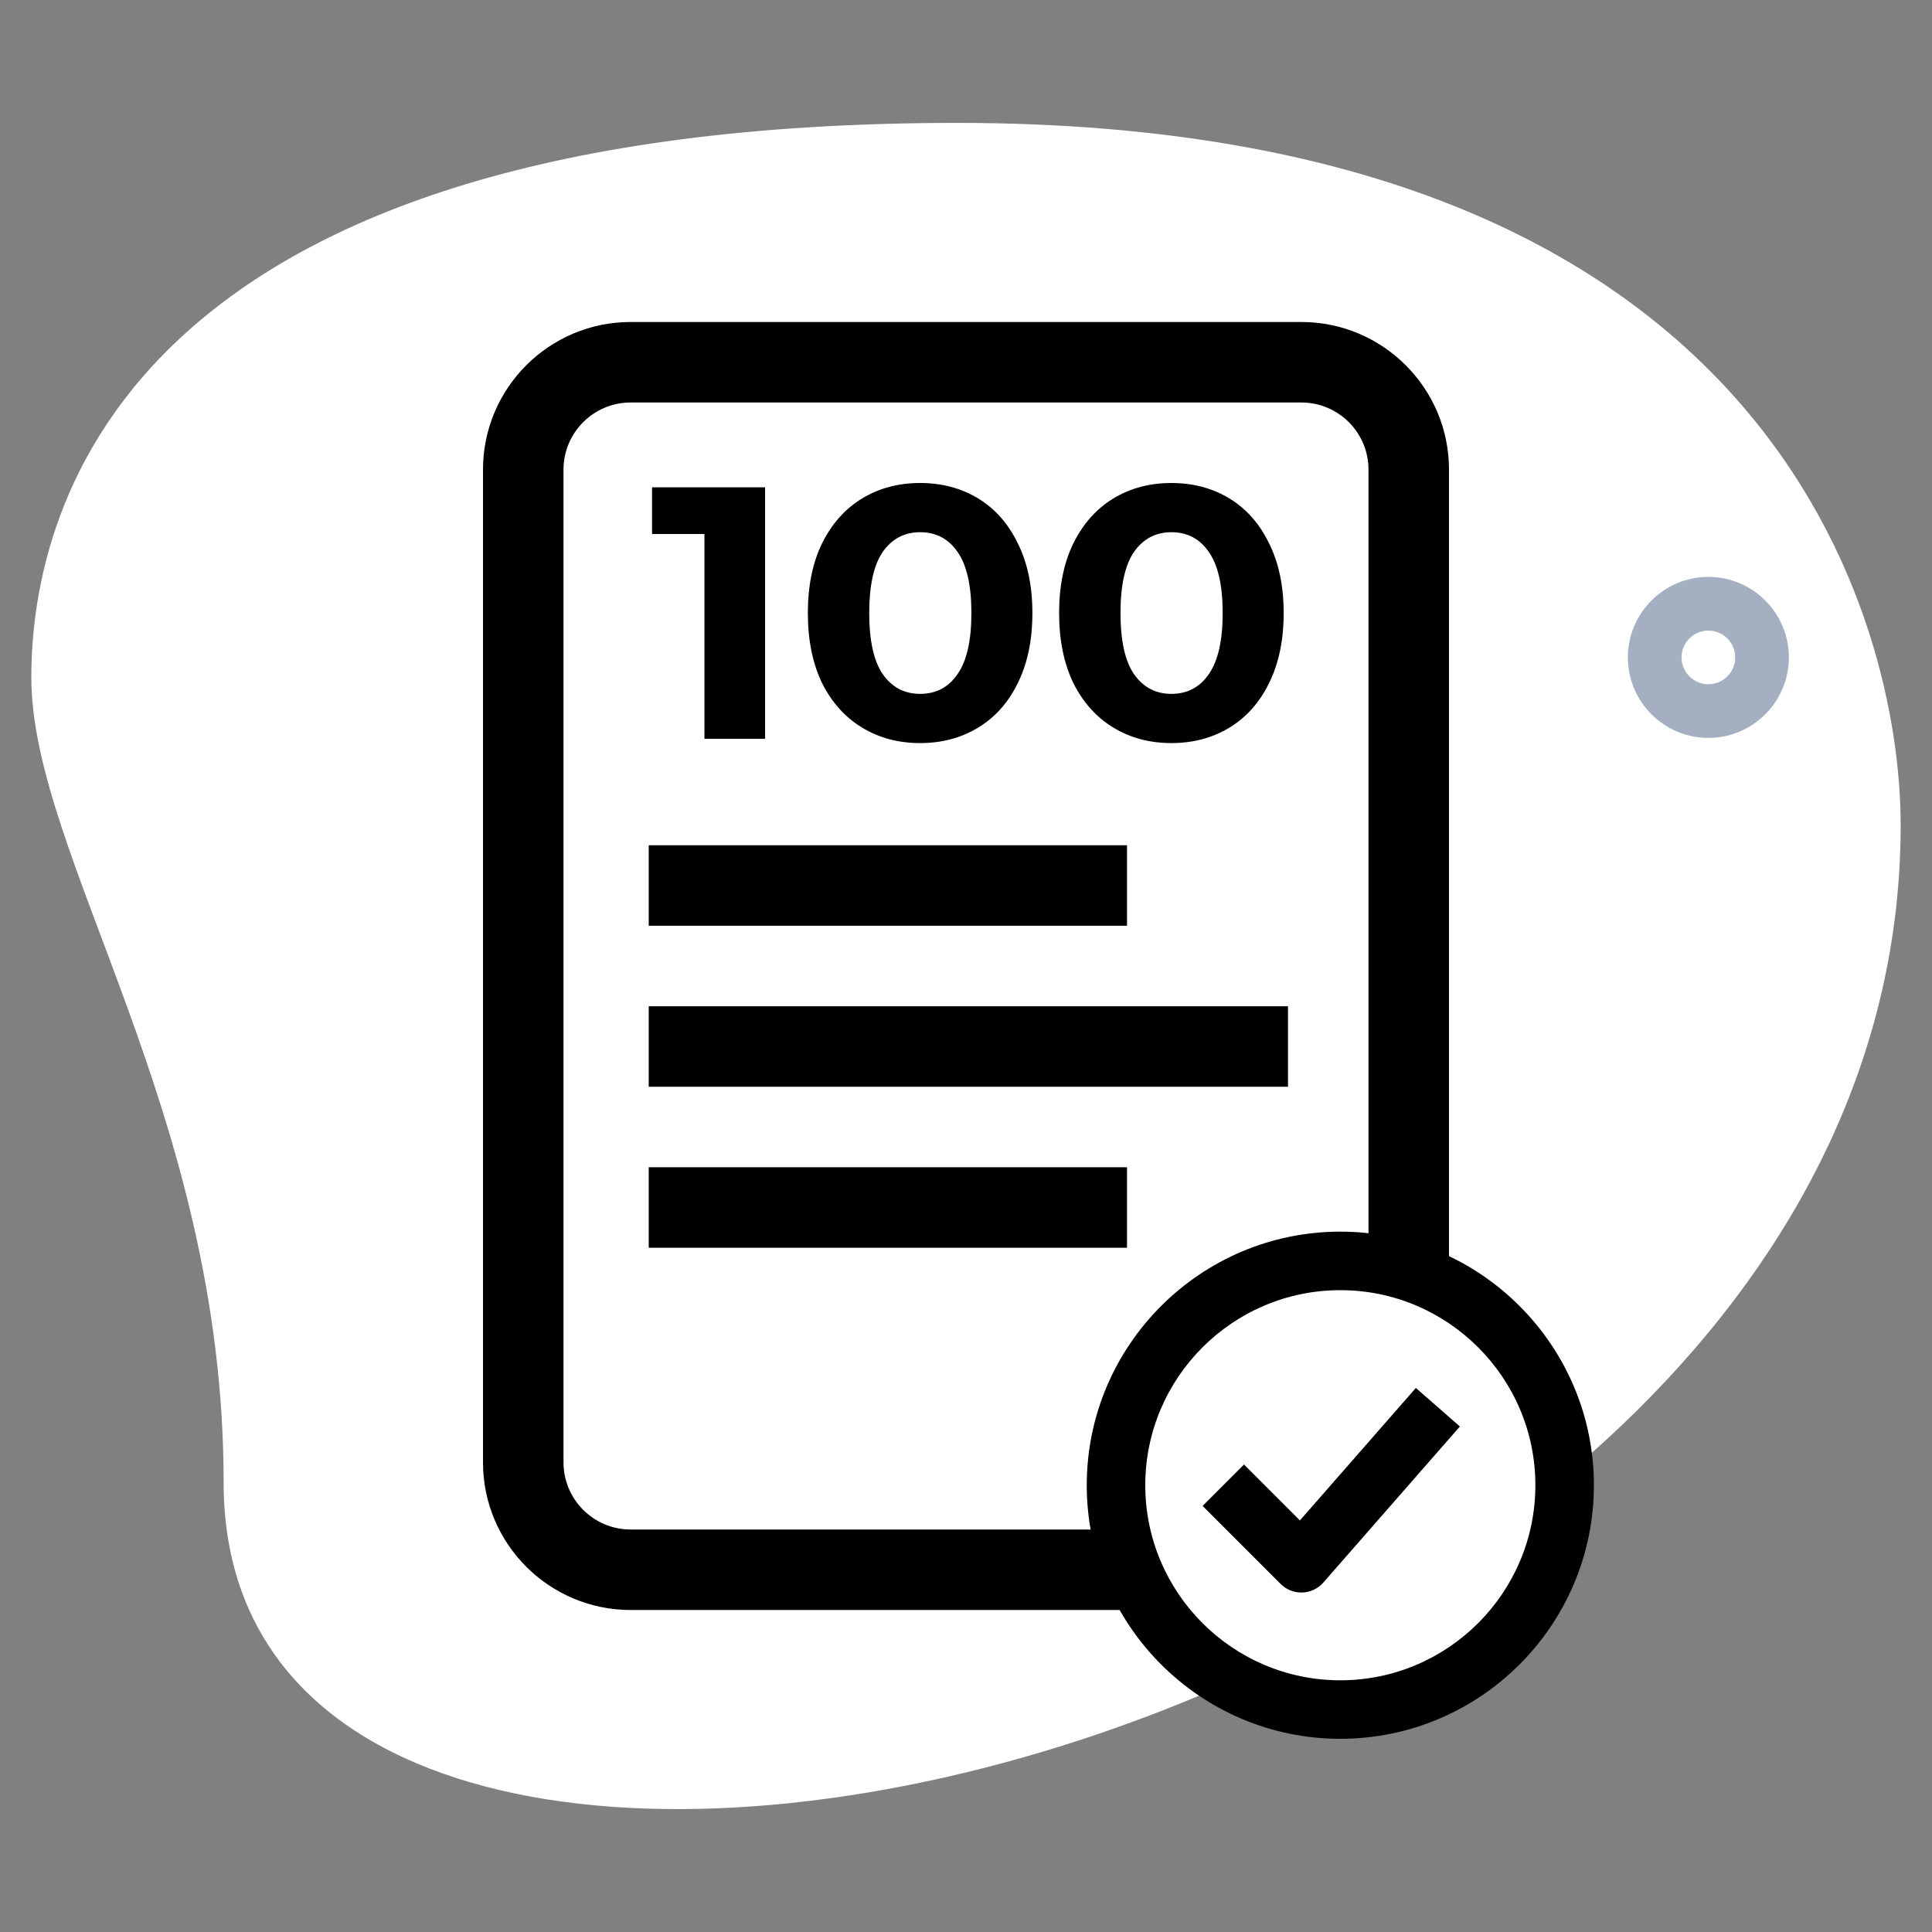 <svg width="96" height="96" viewBox="0 0 96 96" fill="none" xmlns="http://www.w3.org/2000/svg">
<rect x="0" y="0" width="96" height="96" fill="#808080" stroke="none"/>
<path d="M11.112 73.662C11.112 55.216 1.557 42.55 1.557 33.662C1.557 24.774 6.667 6.107 47.555 6.107C88.443 6.107 94.443 31.219 94.443 40.995C94.445 86.774 11.112 106.328 11.112 73.662Z" fill="white"/>
<path d="M84.888 36.666C82.683 36.666 80.888 34.872 80.888 32.666C80.888 30.461 82.683 28.666 84.888 28.666C87.093 28.666 88.888 30.461 88.888 32.666C88.888 34.872 87.093 36.666 84.888 36.666ZM84.888 31.333C84.155 31.333 83.555 31.93 83.555 32.666C83.555 33.403 84.155 34 84.888 34C85.621 34 86.221 33.403 86.221 32.666C86.221 31.93 85.621 31.333 84.888 31.333Z" fill="#A4AFC1"/>
<path d="M64.667 78H31.333C28.387 78 26 75.613 26 72.667V23.333C26 20.387 28.387 18 31.333 18H64.667C67.613 18 70 20.387 70 23.333V72.667C70 75.613 67.613 78 64.667 78Z" fill="white"/>
<path d="M31.333 72.667V23.333C31.333 20.387 33.72 18 36.667 18H31.333C28.387 18 26 20.387 26 23.333V72.667C26 75.613 28.387 78 31.333 78H36.667C33.72 78 31.333 75.613 31.333 72.667Z" fill="white"/>
<path d="M64.667 80H31.333C27.288 80 24 76.712 24 72.667V23.333C24 19.288 27.288 16 31.333 16H64.667C68.712 16 72 19.288 72 23.333V72.667C72 76.712 68.712 80 64.667 80ZM31.333 20C29.496 20 28 21.496 28 23.333V72.667C28 74.504 29.496 76 31.333 76H64.667C66.504 76 68 74.504 68 72.667V23.333C68 21.496 66.504 20 64.667 20H31.333Z" fill="black"/>
<path d="M32.235 42H56V46H32.235V42Z" fill="black"/>
<path d="M32.235 58H56V62H32.235V58Z" fill="black"/>
<path d="M32.235 50H64V54H32.235V50Z" fill="black"/>
<path d="M38.016 24.214V36.709H35.003V26.535H32.4V24.214H38.016Z" fill="black"/>
<path d="M45.72 36.923C44.642 36.923 43.681 36.667 42.838 36.156C41.995 35.644 41.332 34.906 40.848 33.942C40.377 32.966 40.142 31.806 40.142 30.462C40.142 29.117 40.377 27.963 40.848 26.999C41.332 26.023 41.995 25.279 42.838 24.767C43.681 24.256 44.642 24 45.72 24C46.799 24 47.76 24.256 48.603 24.767C49.446 25.279 50.103 26.023 50.574 26.999C51.057 27.963 51.299 29.117 51.299 30.462C51.299 31.806 51.057 32.966 50.574 33.942C50.103 34.906 49.446 35.644 48.603 36.156C47.76 36.667 46.799 36.923 45.72 36.923ZM45.72 34.478C46.514 34.478 47.134 34.15 47.58 33.496C48.039 32.842 48.268 31.83 48.268 30.462C48.268 29.093 48.039 28.082 47.58 27.427C47.134 26.773 46.514 26.445 45.72 26.445C44.939 26.445 44.319 26.773 43.861 27.427C43.415 28.082 43.191 29.093 43.191 30.462C43.191 31.83 43.415 32.842 43.861 33.496C44.319 34.15 44.939 34.478 45.72 34.478Z" fill="black"/>
<path d="M58.206 36.923C57.127 36.923 56.167 36.667 55.324 36.156C54.481 35.644 53.818 34.906 53.334 33.942C52.863 32.966 52.627 31.806 52.627 30.462C52.627 29.117 52.863 27.963 53.334 26.999C53.818 26.023 54.481 25.279 55.324 24.767C56.167 24.256 57.127 24 58.206 24C59.285 24 60.245 24.256 61.088 24.767C61.931 25.279 62.588 26.023 63.059 26.999C63.543 27.963 63.785 29.117 63.785 30.462C63.785 31.806 63.543 32.966 63.059 33.942C62.588 34.906 61.931 35.644 61.088 36.156C60.245 36.667 59.285 36.923 58.206 36.923ZM58.206 34.478C58.999 34.478 59.619 34.15 60.066 33.496C60.524 32.842 60.754 31.83 60.754 30.462C60.754 29.093 60.524 28.082 60.066 27.427C59.619 26.773 58.999 26.445 58.206 26.445C57.425 26.445 56.805 26.773 56.346 27.427C55.9 28.082 55.677 29.093 55.677 30.462C55.677 31.83 55.9 32.842 56.346 33.496C56.805 34.15 57.425 34.478 58.206 34.478Z" fill="black"/>
<path d="M66.6 84.947C72.756 84.947 77.746 79.956 77.746 73.8C77.746 67.645 72.756 62.654 66.6 62.654C60.444 62.654 55.454 67.645 55.454 73.8C55.454 79.956 60.444 84.947 66.6 84.947Z" fill="white"/>
<path d="M59.815 73.8C59.815 68.392 63.669 63.885 68.781 62.871C68.075 62.732 67.346 62.654 66.6 62.654C60.443 62.654 55.454 67.644 55.454 73.8C55.454 79.957 60.443 84.947 66.6 84.947C67.346 84.947 68.075 84.871 68.781 84.73C63.669 83.716 59.815 79.209 59.815 73.8Z" fill="white"/>
<path d="M66.6 86.4C59.653 86.4 54 80.748 54 73.8C54 66.853 59.653 61.2 66.6 61.2C73.547 61.2 79.2 66.853 79.2 73.8C79.2 80.748 73.547 86.4 66.6 86.4ZM66.6 64.108C61.256 64.108 56.908 68.456 56.908 73.8C56.908 79.144 61.256 83.493 66.6 83.493C71.944 83.493 76.292 79.144 76.292 73.8C76.292 68.456 71.944 64.108 66.6 64.108Z" fill="black"/>
<path d="M64.661 79.131C64.276 79.131 63.905 78.978 63.634 78.705L59.757 74.828L61.814 72.771L64.592 75.549L70.353 68.966L72.541 70.881L65.757 78.635C65.491 78.937 65.113 79.118 64.71 79.131C64.694 79.131 64.677 79.131 64.661 79.131Z" fill="black"/>
</svg>

